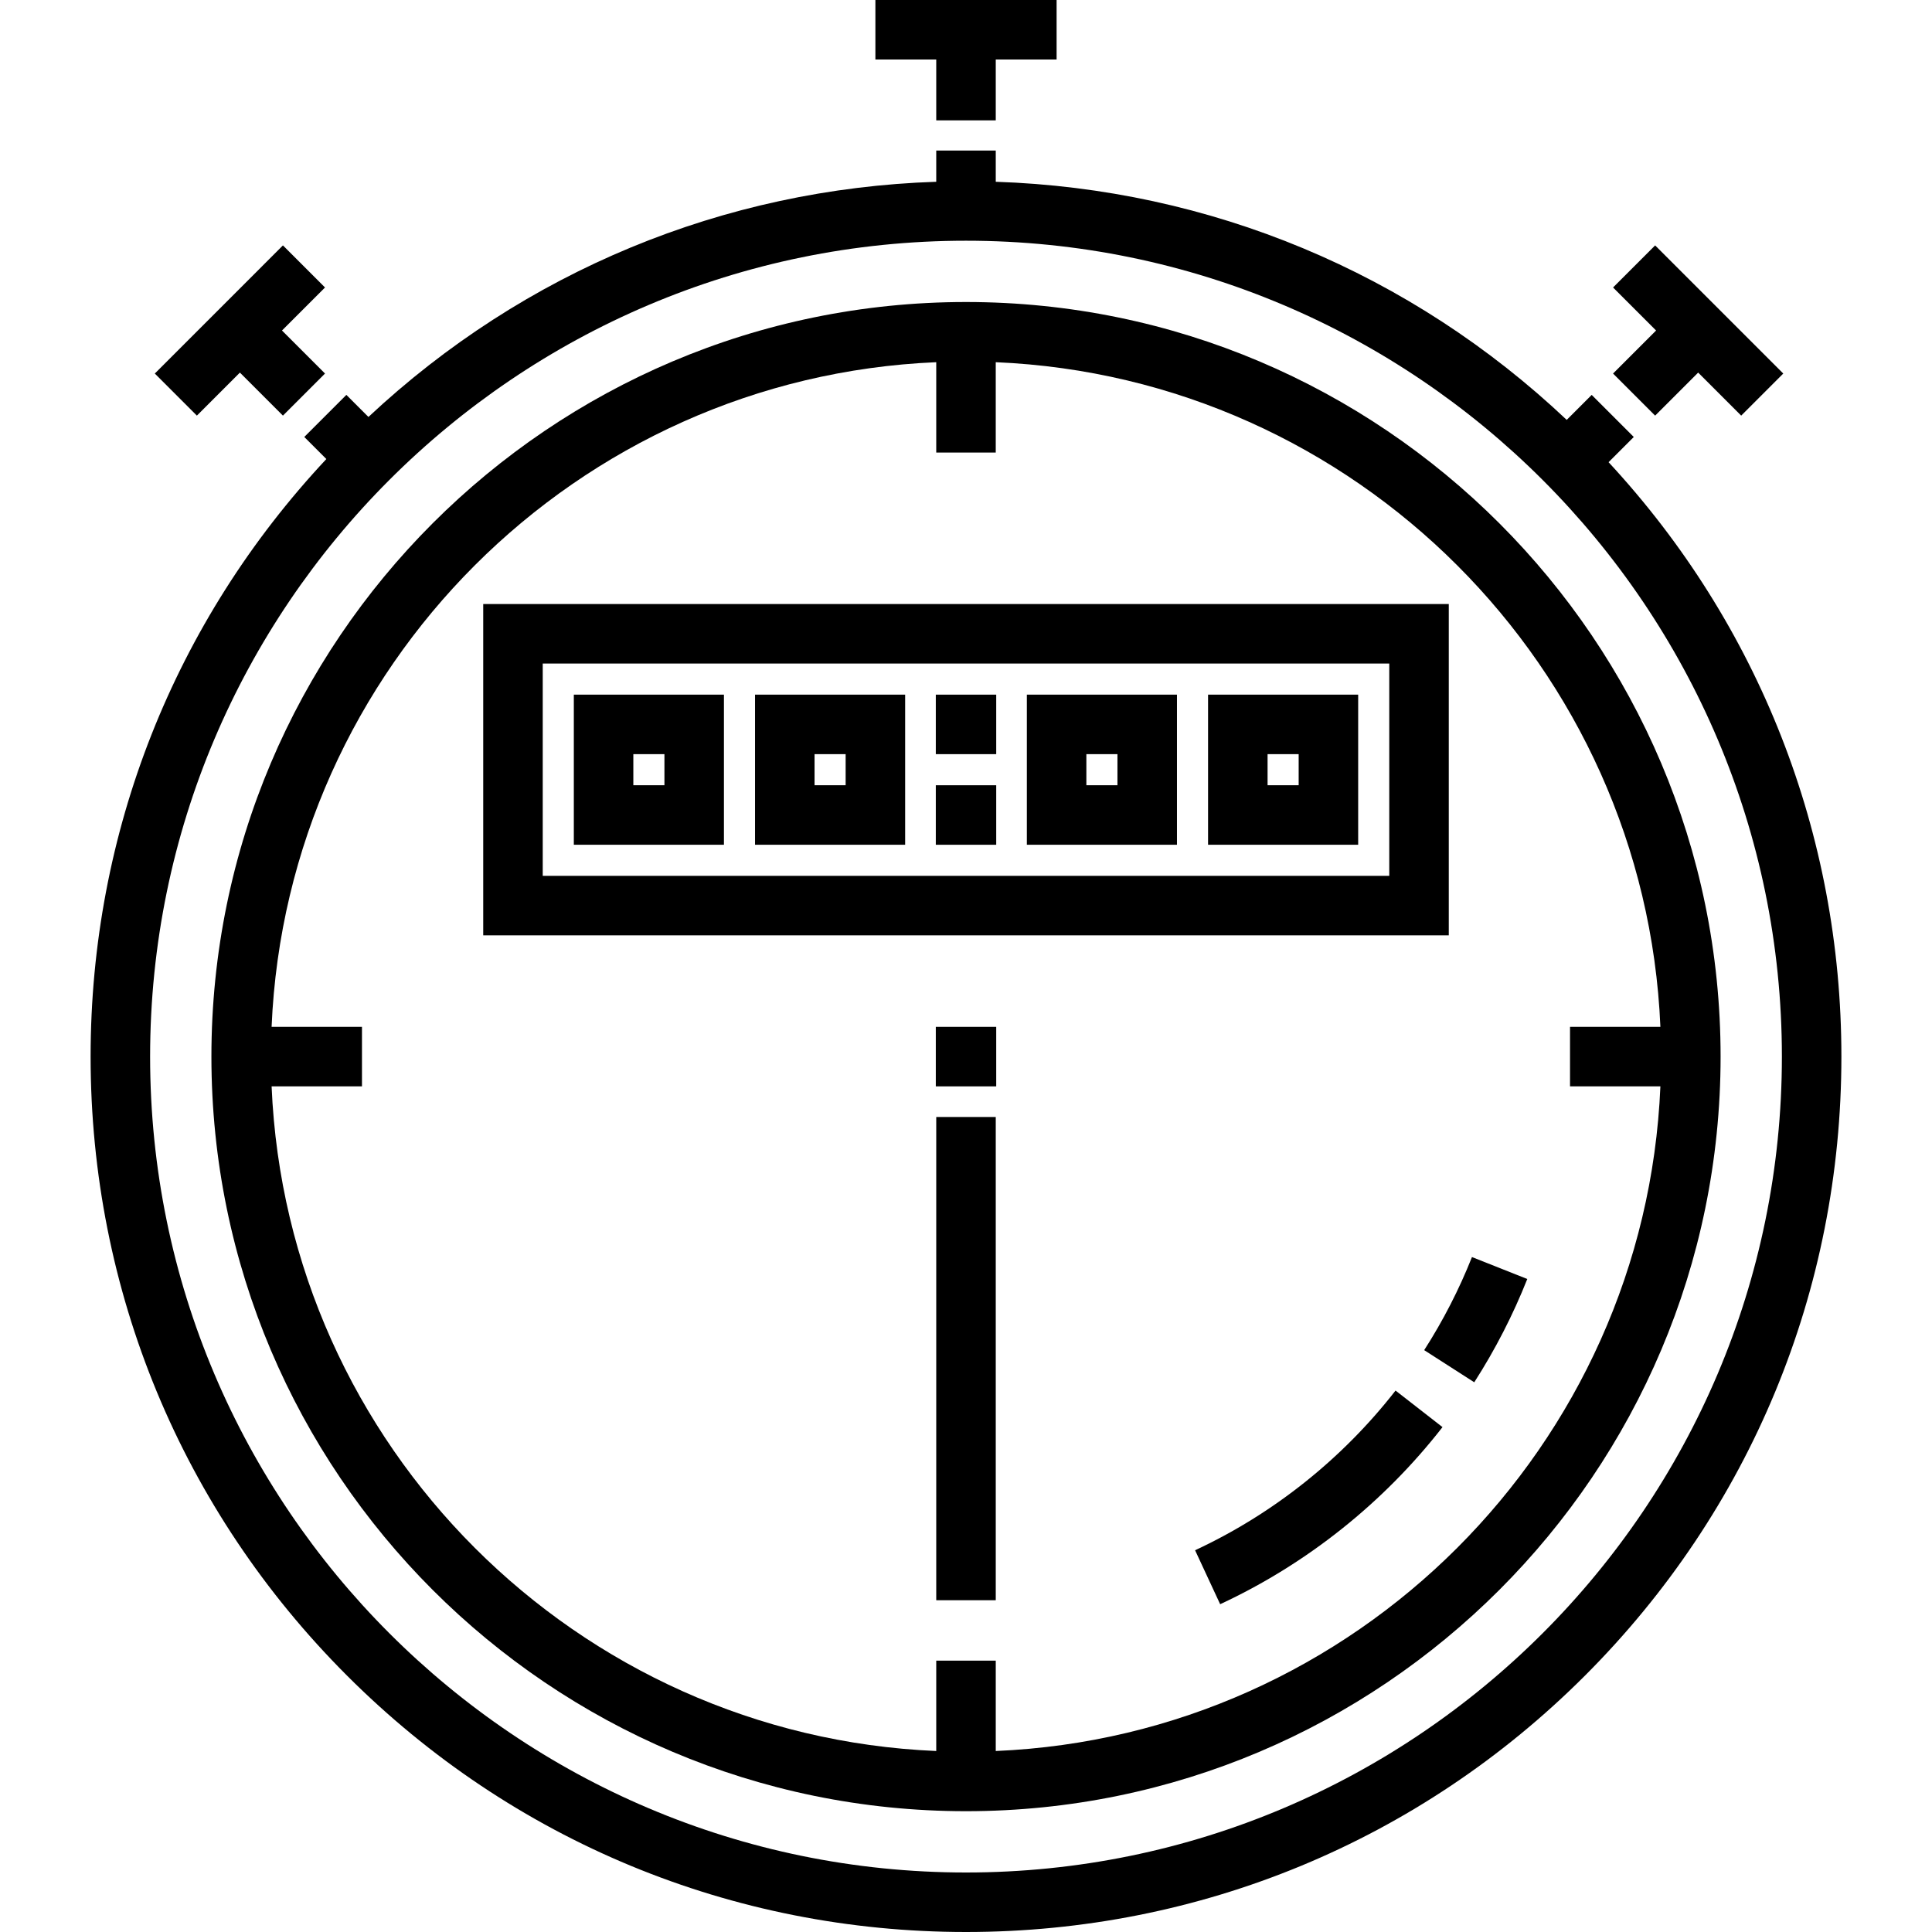<?xml version="1.0" encoding="iso-8859-1"?>
<!-- Generator: Adobe Illustrator 19.0.0, SVG Export Plug-In . SVG Version: 6.00 Build 0)  -->
<svg version="1.1" id="Layer_1" xmlns="http://www.w3.org/2000/svg" xmlns:xlink="http://www.w3.org/1999/xlink" x="0px" y="0px"
	 viewBox="0 0 512 512" style="enable-background:new 0 0 512 512;" xml:space="preserve">
<g>
	<g>
		<g>
			<path d="M316.708,410.833l6.648,14.3c22.949-10.668,43.322-26.896,58.922-46.931l-12.443-9.688
				C355.767,386.582,337.396,401.216,316.708,410.833z"/>
			<path d="M377.424,357.801l13.27,8.519c5.548-8.641,10.276-17.85,14.052-27.373l-14.659-5.813
				C386.684,341.713,382.423,350.012,377.424,357.801z"/>
			<polygon points="248.115,31.896 263.885,31.896 263.885,15.77 280.011,15.77 280.011,0 231.989,0 231.989,15.77 248.115,15.77 
							"/>
			<polygon points="63.578,98.74 74.98,110.143 86.132,98.993 74.729,87.59 86.132,76.187 74.98,65.035 41.024,98.992 
				52.175,110.144 			"/>
			<polygon points="438.628,110.144 450.031,98.74 461.434,110.144 472.586,98.992 438.628,65.035 427.477,76.187 438.88,87.59 
				427.477,98.992 			"/>
			<path d="M383.941,160.074h-0.001H128.06v87.804h255.881V160.074z M368.171,232.107h-0.001H143.83v-56.264h224.341V232.107z"/>
			<path d="M239.874,184.086h-39.78v39.781h39.78V184.086z M224.104,208.097h-8.24v-8.241h8.24V208.097z"/>
			<path d="M191.852,184.086H152.07v39.781h39.781V184.086z M176.082,208.097h-8.241v-8.241h8.241V208.097z"/>
			<path d="M359.93,184.086h-39.781v39.781h39.781V184.086z M344.16,208.097h-8.241v-8.241h8.241V208.097z"/>
			<path d="M311.907,184.086h-39.78v39.781h39.78V184.086z M296.137,208.097h-8.24v-8.241h8.24V208.097z"/>
			<rect x="247.999" y="184.089" width="16.008" height="15.77"/>
			<rect x="247.999" y="208.101" width="16.008" height="15.77"/>
			<rect x="247.999" y="272.128" width="16.008" height="15.77"/>
			<path d="M426.288,122.484l6.681-6.681l-11.15-11.149l-6.622,6.622c-41.313-39.034-94.543-61.222-151.311-63.106v-8.27h-15.77
				v8.27C191.728,50.04,138.833,71.95,97.638,110.498l-5.846-5.847L80.64,115.8l5.848,5.848
				c-40.342,43.111-62.477,99.032-62.477,158.362c0,61.966,24.131,120.224,67.948,164.041C135.776,487.869,194.033,512,256,512
				s120.224-24.131,164.041-67.948c43.818-43.818,67.948-102.075,67.948-164.041C487.989,221.063,466.137,165.48,426.288,122.484z
				 M256,496.23c-119.223,0-216.219-96.995-216.219-216.219S136.777,63.793,256,63.793s216.219,96.995,216.219,216.219
				S375.223,496.23,256,496.23z"/>
			<path d="M256,80.037c-110.266,0-199.974,89.708-199.974,199.974S145.734,479.986,256,479.986s199.974-89.708,199.974-199.974
				S366.266,80.037,256,80.037z M263.885,464.036v-23.95h-15.77v23.95c-95.31-4.035-172.104-80.829-176.138-176.14h23.949v-15.77
				H71.976c4.035-95.311,80.829-172.104,176.138-176.14v23.95h15.77v-23.95c95.31,4.035,172.104,80.829,176.139,176.14h-23.949
				v15.77h23.949C435.989,383.207,359.195,460.001,263.885,464.036z"/>
			<rect x="248.115" y="296.014" width="15.77" height="128.063"/>
		</g>
	</g>
</g>
<g>
</g>
<g>
</g>
<g>
</g>
<g>
</g>
<g>
</g>
<g>
</g>
<g>
</g>
<g>
</g>
<g>
</g>
<g>
</g>
<g>
</g>
<g>
</g>
<g>
</g>
<g>
</g>
<g>
</g>
</svg>
